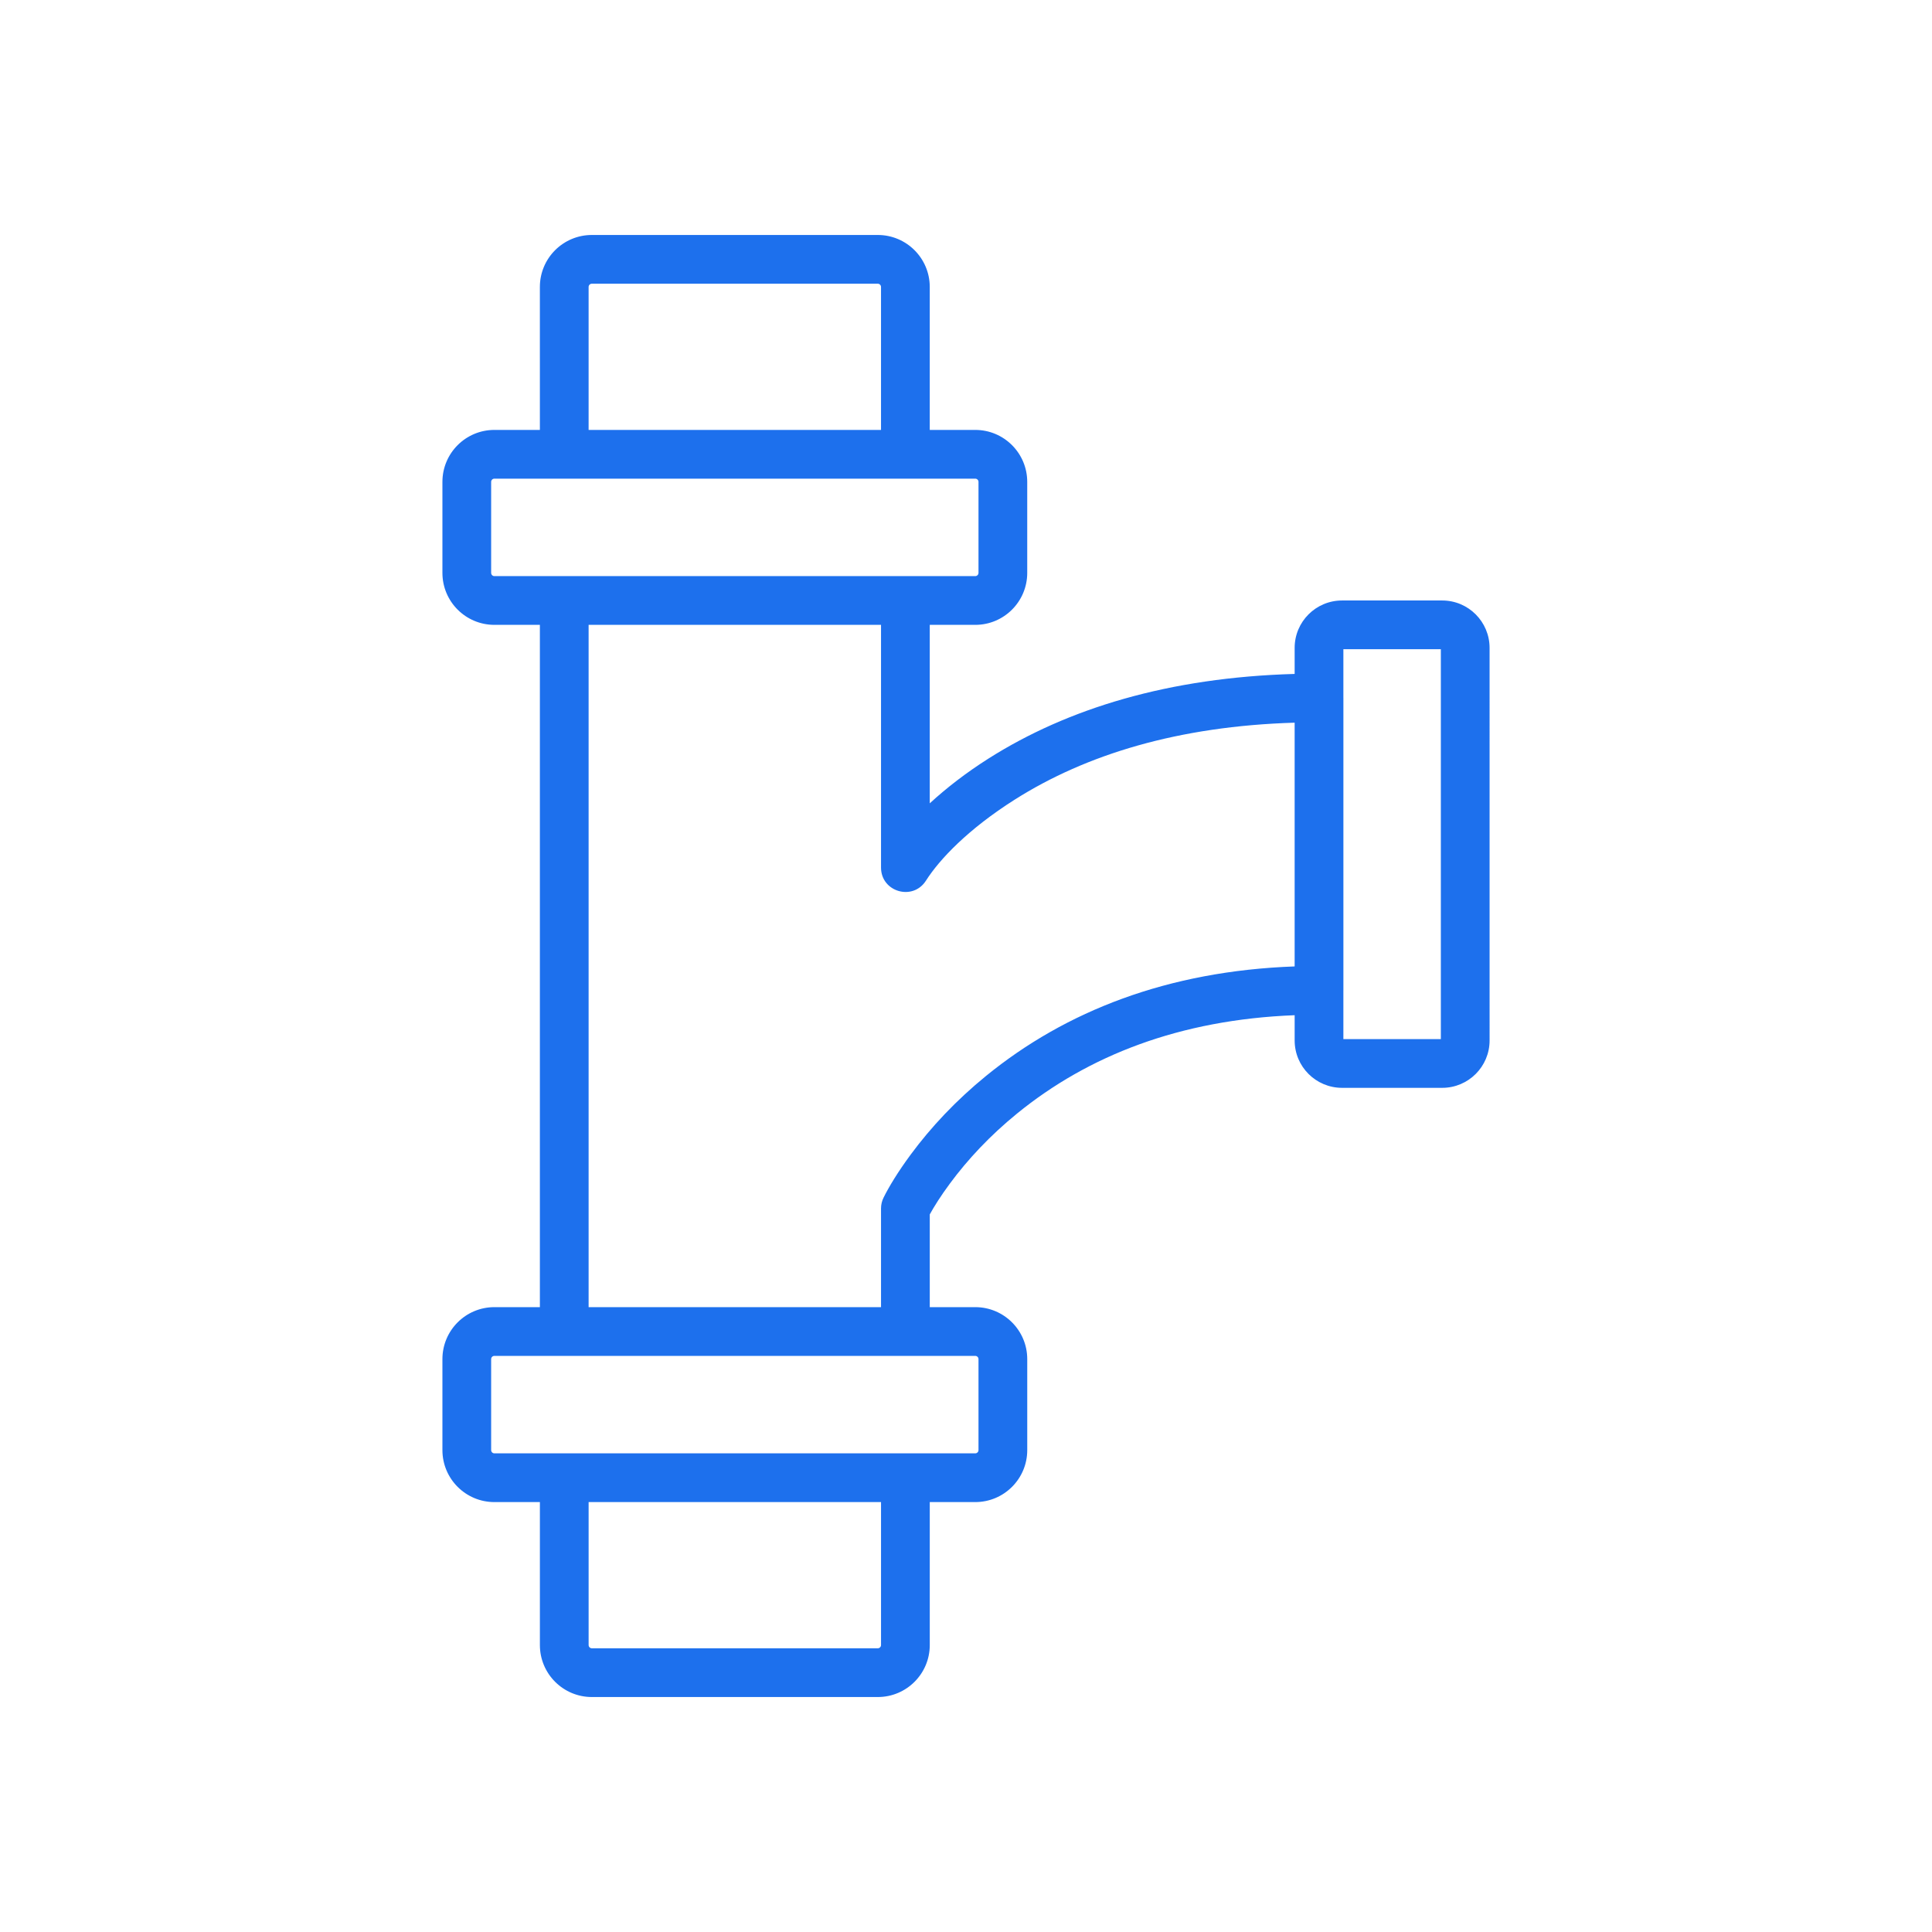 <?xml version="1.0" encoding="utf-8"?>
<!-- Generator: Adobe Illustrator 15.1.0, SVG Export Plug-In . SVG Version: 6.00 Build 0)  -->
<!DOCTYPE svg PUBLIC "-//W3C//DTD SVG 1.1//EN" "http://www.w3.org/Graphics/SVG/1.1/DTD/svg11.dtd">
<svg version="1.1" id="Layer_1" xmlns="http://www.w3.org/2000/svg" xmlns:xlink="http://www.w3.org/1999/xlink" x="0px" y="0px"
	 width="584px" height="584px" viewBox="5.641 128.945 584 584" enable-background="new 5.641 128.945 584 584"
	 xml:space="preserve">
<g>
	<g>
		<path fill="#1D70ED" d="M441.582,310.459h-30.266c-7.917,0-14.333,6.411-14.333,14.326v7.875
			c-37.956,1.068-68.586,10.404-92.499,25.551c-6.773,4.291-12.691,8.862-17.798,13.561v-53.945h13.753
			c8.672,0,15.711-7.034,15.711-15.711V274.61c0-8.677-7.039-15.711-15.711-15.711h-13.753v-43.213
			c0-8.679-7.038-15.712-15.711-15.712h-86.429c-8.679,0-15.711,7.032-15.711,15.712V258.9h-13.75
			c-8.679,0-15.711,7.032-15.711,15.711v27.503c0,8.68,7.032,15.711,15.711,15.711h13.75v206.24h-13.75
			c-8.679,0-15.711,7.032-15.711,15.712v27.503c0,8.679,7.032,15.711,15.711,15.711h13.752v43.215
			c0,8.682,7.032,15.712,15.711,15.712h86.429c8.673,0,15.711-7.032,15.711-15.712v-43.215h13.751
			c8.674,0,15.713-7.033,15.713-15.711v-27.503c0-8.678-7.039-15.712-15.713-15.712h-13.752v-28.027
			c1.308-2.391,3.325-5.599,6.102-9.354c5.39-7.293,12.121-14.494,20.29-21.146c21.475-17.489,49.134-28.373,83.904-29.717v7.629
			c0,7.914,6.416,14.324,14.335,14.324h30.265c7.913,0,14.326-6.412,14.326-14.324V324.786
			C455.908,316.873,449.494,310.459,441.582,310.459z M271.956,626.206c0,0.54-0.44,0.979-0.979,0.979h-86.429
			c-0.543,0-0.979-0.438-0.979-0.979v-43.215h88.388L271.956,626.206L271.956,626.206z M301.419,539.776v27.503
			c0,0.54-0.441,0.98-0.979,0.98h-21.119H176.202h-21.118c-0.543,0-0.98-0.438-0.98-0.98v-27.503c0-0.543,0.437-0.979,0.98-0.979
			h145.355C300.978,538.798,301.419,539.236,301.419,539.776z M183.565,215.686c0-0.543,0.437-0.98,0.979-0.98h86.429
			c0.54,0,0.98,0.44,0.98,0.98V258.9h-88.389L183.565,215.686L183.565,215.686z M154.104,302.114V274.61
			c0-0.542,0.437-0.979,0.979-0.979H176.2h103.12h21.12c0.54,0,0.979,0.44,0.979,0.979v27.503c0,0.539-0.438,0.979-0.979,0.979
			h-21.104c-0.006,0-0.01-0.001-0.015-0.001H176.2c-0.005,0-0.01,0.001-0.015,0.001h-21.102
			C154.541,303.094,154.104,302.657,154.104,302.114z M303.774,454.113c-9.169,7.467-16.738,15.566-22.833,23.813
			c-3.932,5.319-6.636,9.832-8.224,13.045c-0.501,1.014-0.762,2.132-0.762,3.264v29.83h-88.389v-206.24h88.389v73.369
			c0,7.369,9.624,10.172,13.58,3.954c4.126-6.485,12.783-15.592,26.833-24.492c21.588-13.675,49.505-22.215,84.614-23.26v73.679
			C358.687,422.447,327.798,434.55,303.774,454.113z M441.177,443.044h-29.464v-14.632c0.001-0.032,0.006-0.065,0.006-0.102v-88.389
			c0-0.034-0.005-0.067-0.006-0.102v-14.628h29.464V443.044z"/>
	</g>
</g>
</svg>
